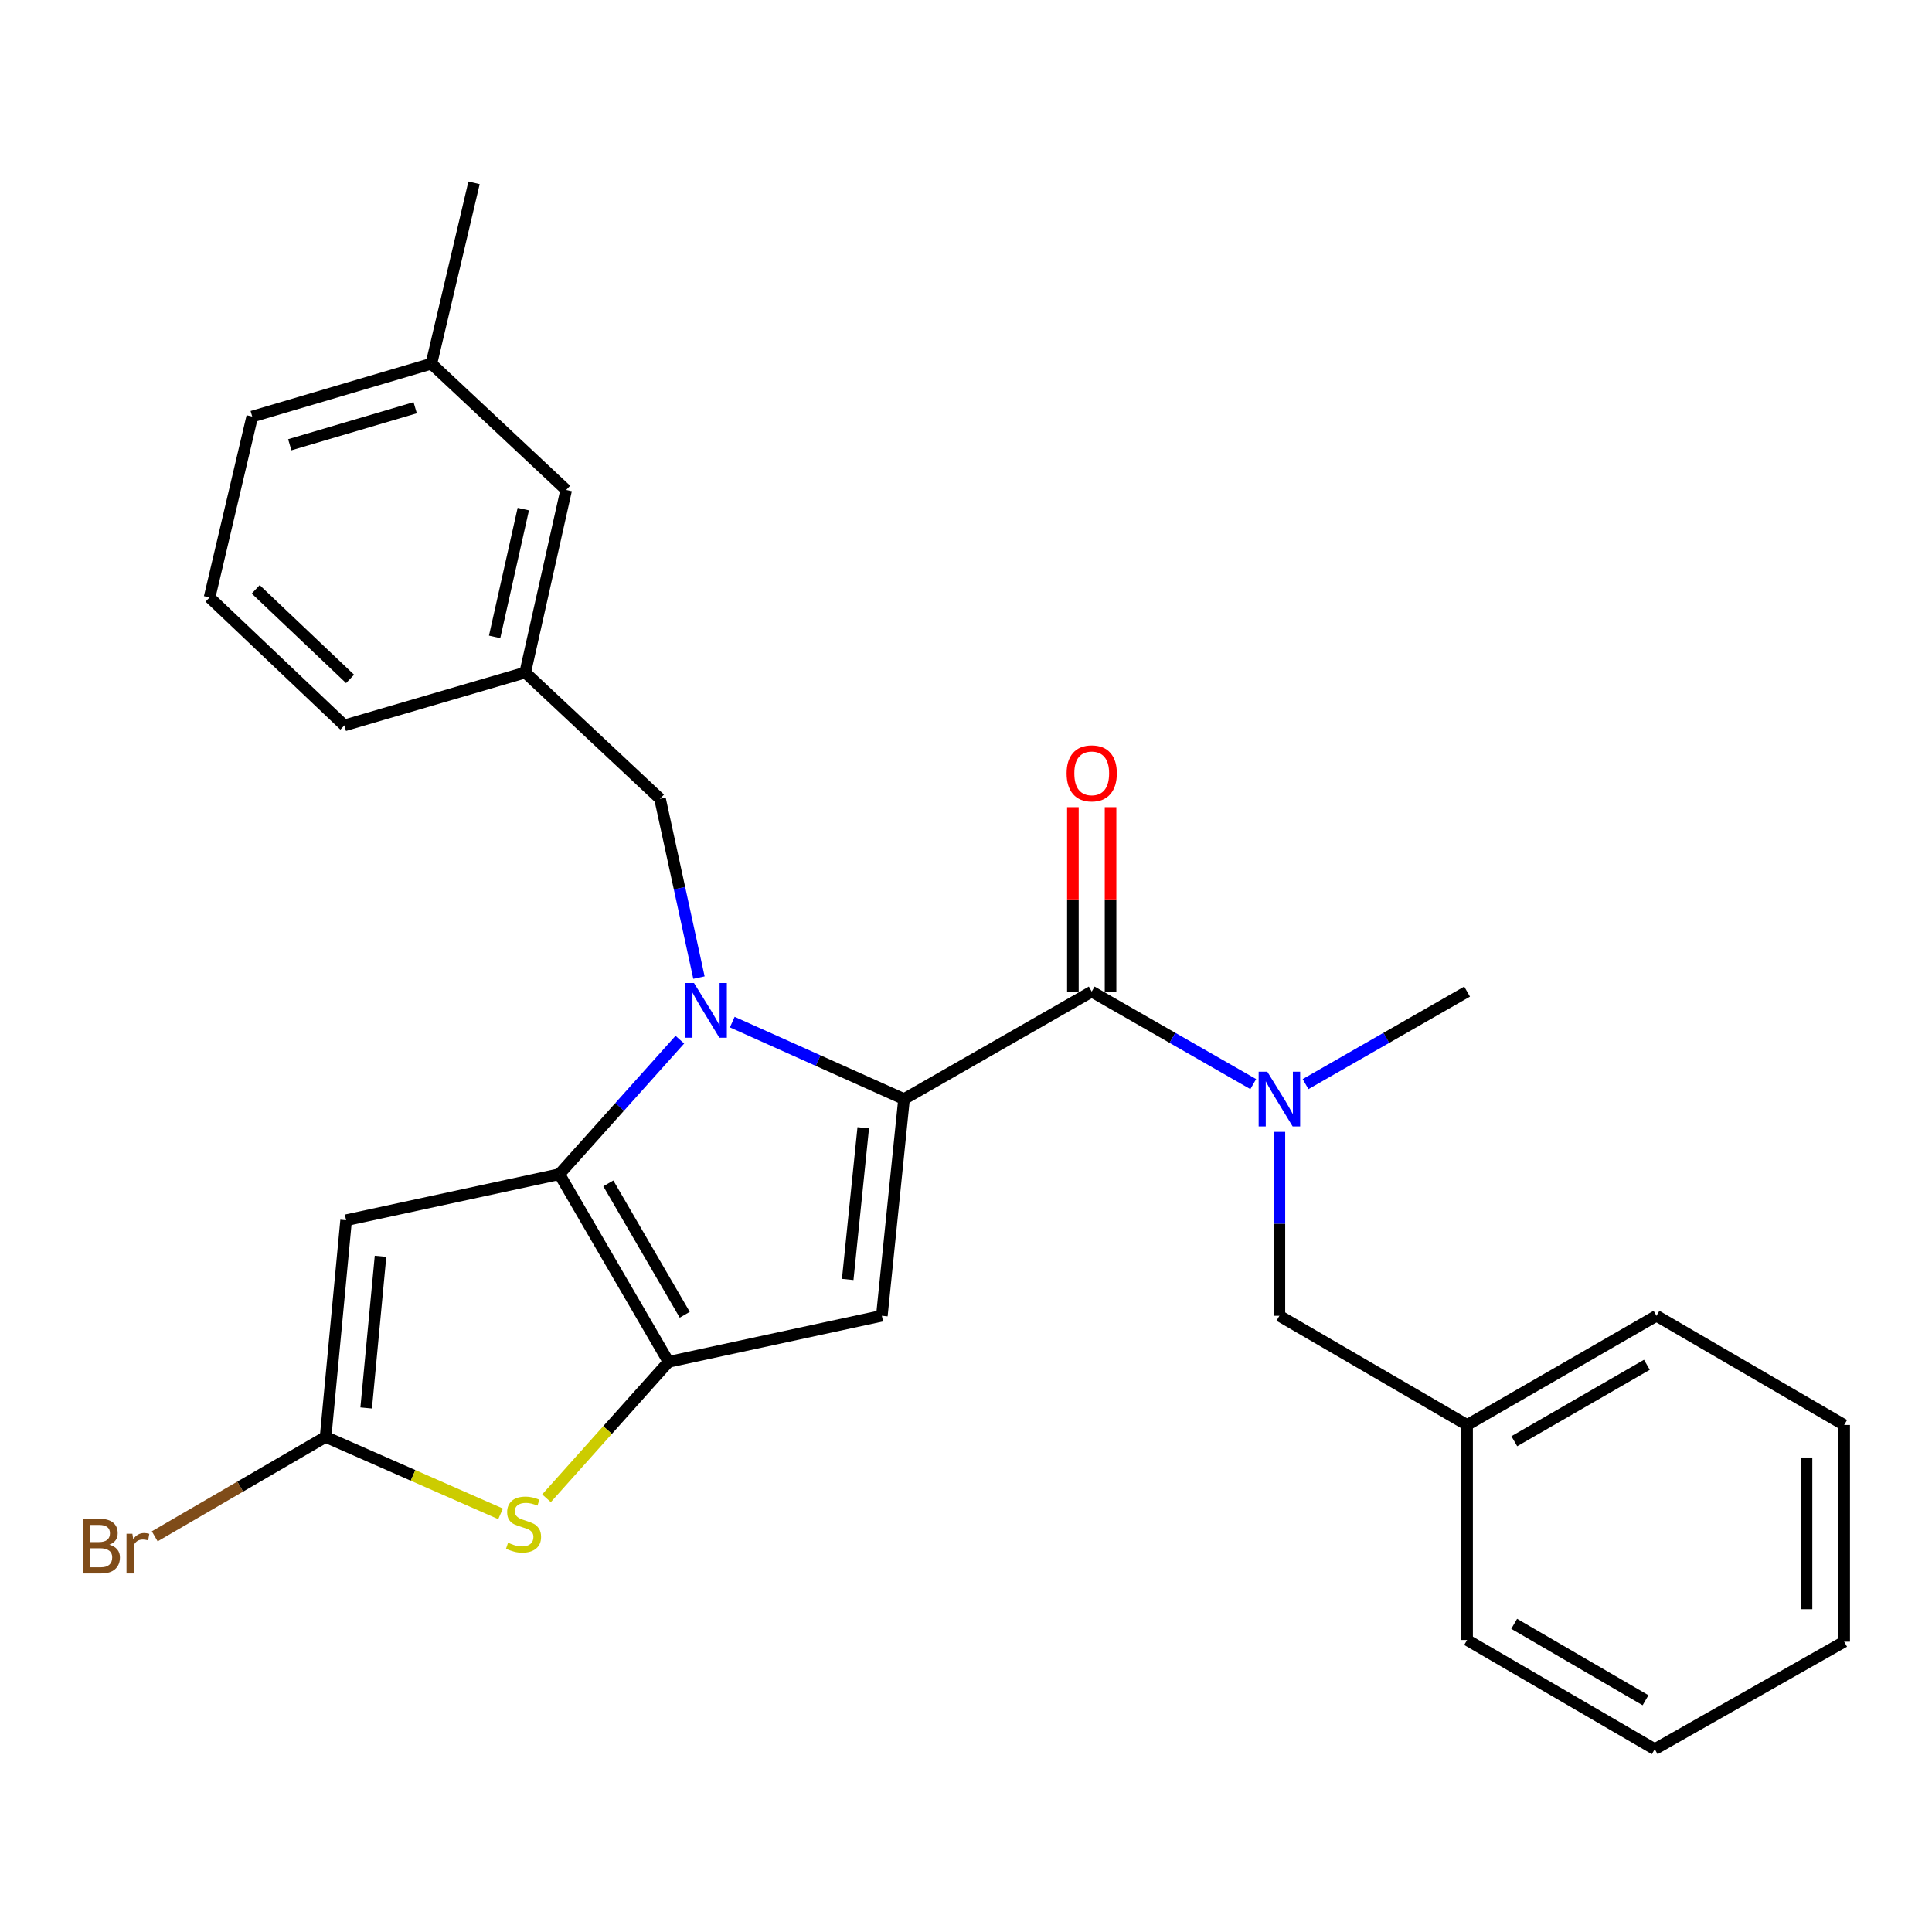 <?xml version='1.0' encoding='iso-8859-1'?>
<svg version='1.1' baseProfile='full'
              xmlns='http://www.w3.org/2000/svg'
                      xmlns:rdkit='http://www.rdkit.org/xml'
                      xmlns:xlink='http://www.w3.org/1999/xlink'
                  xml:space='preserve'
width='1000px' height='1000px' viewBox='0 0 1000 1000'>
<!-- END OF HEADER -->
<rect style='opacity:1.0;fill:#FFFFFF;stroke:none' width='1000' height='1000' x='0' y='0'> </rect>
<path class='bond-0' d='M 856.495,905.369 L 759.366,848.85' style='fill:none;fill-rule:evenodd;stroke:#000000;stroke-width:6px;stroke-linecap:butt;stroke-linejoin:miter;stroke-opacity:1' />
<path class='bond-0' d='M 851.73,880.043 L 783.739,840.48' style='fill:none;fill-rule:evenodd;stroke:#000000;stroke-width:6px;stroke-linecap:butt;stroke-linejoin:miter;stroke-opacity:1' />
<path class='bond-1' d='M 856.495,905.369 L 954.545,849.738' style='fill:none;fill-rule:evenodd;stroke:#000000;stroke-width:6px;stroke-linecap:butt;stroke-linejoin:miter;stroke-opacity:1' />
<path class='bond-2' d='M 565.074,513.244 L 606.875,537.188' style='fill:none;fill-rule:evenodd;stroke:#000000;stroke-width:6px;stroke-linecap:butt;stroke-linejoin:miter;stroke-opacity:1' />
<path class='bond-2' d='M 606.875,537.188 L 648.676,561.131' style='fill:none;fill-rule:evenodd;stroke:#0000FF;stroke-width:6px;stroke-linecap:butt;stroke-linejoin:miter;stroke-opacity:1' />
<path class='bond-3' d='M 574.82,513.244 L 574.82,465.518' style='fill:none;fill-rule:evenodd;stroke:#000000;stroke-width:6px;stroke-linecap:butt;stroke-linejoin:miter;stroke-opacity:1' />
<path class='bond-3' d='M 574.82,465.518 L 574.82,417.792' style='fill:none;fill-rule:evenodd;stroke:#FF0000;stroke-width:6px;stroke-linecap:butt;stroke-linejoin:miter;stroke-opacity:1' />
<path class='bond-3' d='M 555.327,513.244 L 555.327,465.518' style='fill:none;fill-rule:evenodd;stroke:#000000;stroke-width:6px;stroke-linecap:butt;stroke-linejoin:miter;stroke-opacity:1' />
<path class='bond-3' d='M 555.327,465.518 L 555.327,417.792' style='fill:none;fill-rule:evenodd;stroke:#FF0000;stroke-width:6px;stroke-linecap:butt;stroke-linejoin:miter;stroke-opacity:1' />
<path class='bond-4' d='M 565.074,513.244 L 467.923,568.886' style='fill:none;fill-rule:evenodd;stroke:#000000;stroke-width:6px;stroke-linecap:butt;stroke-linejoin:miter;stroke-opacity:1' />
<path class='bond-5' d='M 675.753,561.132 L 717.56,537.188' style='fill:none;fill-rule:evenodd;stroke:#0000FF;stroke-width:6px;stroke-linecap:butt;stroke-linejoin:miter;stroke-opacity:1' />
<path class='bond-5' d='M 717.56,537.188 L 759.366,513.244' style='fill:none;fill-rule:evenodd;stroke:#000000;stroke-width:6px;stroke-linecap:butt;stroke-linejoin:miter;stroke-opacity:1' />
<path class='bond-6' d='M 662.214,585.85 L 662.214,633.449' style='fill:none;fill-rule:evenodd;stroke:#0000FF;stroke-width:6px;stroke-linecap:butt;stroke-linejoin:miter;stroke-opacity:1' />
<path class='bond-6' d='M 662.214,633.449 L 662.214,681.047' style='fill:none;fill-rule:evenodd;stroke:#000000;stroke-width:6px;stroke-linecap:butt;stroke-linejoin:miter;stroke-opacity:1' />
<path class='bond-7' d='M 954.545,849.738 L 954.545,737.566' style='fill:none;fill-rule:evenodd;stroke:#000000;stroke-width:6px;stroke-linecap:butt;stroke-linejoin:miter;stroke-opacity:1' />
<path class='bond-7' d='M 935.052,832.912 L 935.052,754.392' style='fill:none;fill-rule:evenodd;stroke:#000000;stroke-width:6px;stroke-linecap:butt;stroke-linejoin:miter;stroke-opacity:1' />
<path class='bond-8' d='M 351.89,538.127 L 320.715,572.935' style='fill:none;fill-rule:evenodd;stroke:#0000FF;stroke-width:6px;stroke-linecap:butt;stroke-linejoin:miter;stroke-opacity:1' />
<path class='bond-8' d='M 320.715,572.935 L 289.539,607.743' style='fill:none;fill-rule:evenodd;stroke:#000000;stroke-width:6px;stroke-linecap:butt;stroke-linejoin:miter;stroke-opacity:1' />
<path class='bond-9' d='M 379.023,529.032 L 423.473,548.959' style='fill:none;fill-rule:evenodd;stroke:#0000FF;stroke-width:6px;stroke-linecap:butt;stroke-linejoin:miter;stroke-opacity:1' />
<path class='bond-9' d='M 423.473,548.959 L 467.923,568.886' style='fill:none;fill-rule:evenodd;stroke:#000000;stroke-width:6px;stroke-linecap:butt;stroke-linejoin:miter;stroke-opacity:1' />
<path class='bond-10' d='M 361.782,505.997 L 351.706,459.724' style='fill:none;fill-rule:evenodd;stroke:#0000FF;stroke-width:6px;stroke-linecap:butt;stroke-linejoin:miter;stroke-opacity:1' />
<path class='bond-10' d='M 351.706,459.724 L 341.629,413.451' style='fill:none;fill-rule:evenodd;stroke:#000000;stroke-width:6px;stroke-linecap:butt;stroke-linejoin:miter;stroke-opacity:1' />
<path class='bond-11' d='M 456.443,681.047 L 346.048,704.894' style='fill:none;fill-rule:evenodd;stroke:#000000;stroke-width:6px;stroke-linecap:butt;stroke-linejoin:miter;stroke-opacity:1' />
<path class='bond-12' d='M 456.443,681.047 L 467.923,568.886' style='fill:none;fill-rule:evenodd;stroke:#000000;stroke-width:6px;stroke-linecap:butt;stroke-linejoin:miter;stroke-opacity:1' />
<path class='bond-12' d='M 438.774,662.238 L 446.809,583.726' style='fill:none;fill-rule:evenodd;stroke:#000000;stroke-width:6px;stroke-linecap:butt;stroke-linejoin:miter;stroke-opacity:1' />
<path class='bond-13' d='M 346.048,704.894 L 289.539,607.743' style='fill:none;fill-rule:evenodd;stroke:#000000;stroke-width:6px;stroke-linecap:butt;stroke-linejoin:miter;stroke-opacity:1' />
<path class='bond-13' d='M 354.421,680.52 L 314.866,612.514' style='fill:none;fill-rule:evenodd;stroke:#000000;stroke-width:6px;stroke-linecap:butt;stroke-linejoin:miter;stroke-opacity:1' />
<path class='bond-14' d='M 346.048,704.894 L 314.46,740.195' style='fill:none;fill-rule:evenodd;stroke:#000000;stroke-width:6px;stroke-linecap:butt;stroke-linejoin:miter;stroke-opacity:1' />
<path class='bond-14' d='M 314.46,740.195 L 282.872,775.497' style='fill:none;fill-rule:evenodd;stroke:#CCCC00;stroke-width:6px;stroke-linecap:butt;stroke-linejoin:miter;stroke-opacity:1' />
<path class='bond-15' d='M 289.539,607.743 L 179.144,631.589' style='fill:none;fill-rule:evenodd;stroke:#000000;stroke-width:6px;stroke-linecap:butt;stroke-linejoin:miter;stroke-opacity:1' />
<path class='bond-16' d='M 179.144,631.589 L 168.531,743.75' style='fill:none;fill-rule:evenodd;stroke:#000000;stroke-width:6px;stroke-linecap:butt;stroke-linejoin:miter;stroke-opacity:1' />
<path class='bond-16' d='M 196.958,650.249 L 189.529,728.762' style='fill:none;fill-rule:evenodd;stroke:#000000;stroke-width:6px;stroke-linecap:butt;stroke-linejoin:miter;stroke-opacity:1' />
<path class='bond-17' d='M 168.531,743.75 L 124.31,769.471' style='fill:none;fill-rule:evenodd;stroke:#000000;stroke-width:6px;stroke-linecap:butt;stroke-linejoin:miter;stroke-opacity:1' />
<path class='bond-17' d='M 124.31,769.471 L 80.089,795.192' style='fill:none;fill-rule:evenodd;stroke:#7F4C19;stroke-width:6px;stroke-linecap:butt;stroke-linejoin:miter;stroke-opacity:1' />
<path class='bond-18' d='M 168.531,743.75 L 213.815,763.659' style='fill:none;fill-rule:evenodd;stroke:#000000;stroke-width:6px;stroke-linecap:butt;stroke-linejoin:miter;stroke-opacity:1' />
<path class='bond-18' d='M 213.815,763.659 L 259.1,783.568' style='fill:none;fill-rule:evenodd;stroke:#CCCC00;stroke-width:6px;stroke-linecap:butt;stroke-linejoin:miter;stroke-opacity:1' />
<path class='bond-19' d='M 293.059,253.597 L 271.855,348.095' style='fill:none;fill-rule:evenodd;stroke:#000000;stroke-width:6px;stroke-linecap:butt;stroke-linejoin:miter;stroke-opacity:1' />
<path class='bond-19' d='M 270.858,263.504 L 256.015,329.652' style='fill:none;fill-rule:evenodd;stroke:#000000;stroke-width:6px;stroke-linecap:butt;stroke-linejoin:miter;stroke-opacity:1' />
<path class='bond-20' d='M 293.059,253.597 L 223.285,188.241' style='fill:none;fill-rule:evenodd;stroke:#000000;stroke-width:6px;stroke-linecap:butt;stroke-linejoin:miter;stroke-opacity:1' />
<path class='bond-21' d='M 341.629,413.451 L 271.855,348.095' style='fill:none;fill-rule:evenodd;stroke:#000000;stroke-width:6px;stroke-linecap:butt;stroke-linejoin:miter;stroke-opacity:1' />
<path class='bond-22' d='M 271.855,348.095 L 178.245,375.472' style='fill:none;fill-rule:evenodd;stroke:#000000;stroke-width:6px;stroke-linecap:butt;stroke-linejoin:miter;stroke-opacity:1' />
<path class='bond-23' d='M 223.285,188.241 L 130.552,215.618' style='fill:none;fill-rule:evenodd;stroke:#000000;stroke-width:6px;stroke-linecap:butt;stroke-linejoin:miter;stroke-opacity:1' />
<path class='bond-23' d='M 214.894,211.043 L 149.981,230.207' style='fill:none;fill-rule:evenodd;stroke:#000000;stroke-width:6px;stroke-linecap:butt;stroke-linejoin:miter;stroke-opacity:1' />
<path class='bond-24' d='M 223.285,188.241 L 245.366,94.631' style='fill:none;fill-rule:evenodd;stroke:#000000;stroke-width:6px;stroke-linecap:butt;stroke-linejoin:miter;stroke-opacity:1' />
<path class='bond-25' d='M 108.47,309.239 L 130.552,215.618' style='fill:none;fill-rule:evenodd;stroke:#000000;stroke-width:6px;stroke-linecap:butt;stroke-linejoin:miter;stroke-opacity:1' />
<path class='bond-26' d='M 108.47,309.239 L 178.245,375.472' style='fill:none;fill-rule:evenodd;stroke:#000000;stroke-width:6px;stroke-linecap:butt;stroke-linejoin:miter;stroke-opacity:1' />
<path class='bond-26' d='M 132.357,305.036 L 181.199,351.399' style='fill:none;fill-rule:evenodd;stroke:#000000;stroke-width:6px;stroke-linecap:butt;stroke-linejoin:miter;stroke-opacity:1' />
<path class='bond-27' d='M 954.545,737.566 L 857.394,681.047' style='fill:none;fill-rule:evenodd;stroke:#000000;stroke-width:6px;stroke-linecap:butt;stroke-linejoin:miter;stroke-opacity:1' />
<path class='bond-28' d='M 857.394,681.047 L 759.366,737.566' style='fill:none;fill-rule:evenodd;stroke:#000000;stroke-width:6px;stroke-linecap:butt;stroke-linejoin:miter;stroke-opacity:1' />
<path class='bond-28' d='M 852.426,706.412 L 783.806,745.976' style='fill:none;fill-rule:evenodd;stroke:#000000;stroke-width:6px;stroke-linecap:butt;stroke-linejoin:miter;stroke-opacity:1' />
<path class='bond-29' d='M 759.366,737.566 L 759.366,848.85' style='fill:none;fill-rule:evenodd;stroke:#000000;stroke-width:6px;stroke-linecap:butt;stroke-linejoin:miter;stroke-opacity:1' />
<path class='bond-30' d='M 759.366,737.566 L 662.214,681.047' style='fill:none;fill-rule:evenodd;stroke:#000000;stroke-width:6px;stroke-linecap:butt;stroke-linejoin:miter;stroke-opacity:1' />
<path  class='atom-2' d='M 655.954 554.726
L 665.234 569.726
Q 666.154 571.206, 667.634 573.886
Q 669.114 576.566, 669.194 576.726
L 669.194 554.726
L 672.954 554.726
L 672.954 583.046
L 669.074 583.046
L 659.114 566.646
Q 657.954 564.726, 656.714 562.526
Q 655.514 560.326, 655.154 559.646
L 655.154 583.046
L 651.474 583.046
L 651.474 554.726
L 655.954 554.726
' fill='#0000FF'/>
<path  class='atom-3' d='M 552.074 400.286
Q 552.074 393.486, 555.434 389.686
Q 558.794 385.886, 565.074 385.886
Q 571.354 385.886, 574.714 389.686
Q 578.074 393.486, 578.074 400.286
Q 578.074 407.166, 574.674 411.086
Q 571.274 414.966, 565.074 414.966
Q 558.834 414.966, 555.434 411.086
Q 552.074 407.206, 552.074 400.286
M 565.074 411.766
Q 569.394 411.766, 571.714 408.886
Q 574.074 405.966, 574.074 400.286
Q 574.074 394.726, 571.714 391.926
Q 569.394 389.086, 565.074 389.086
Q 560.754 389.086, 558.394 391.886
Q 556.074 394.686, 556.074 400.286
Q 556.074 406.006, 558.394 408.886
Q 560.754 411.766, 565.074 411.766
' fill='#FF0000'/>
<path  class='atom-5' d='M 359.216 508.799
L 368.496 523.799
Q 369.416 525.279, 370.896 527.959
Q 372.376 530.639, 372.456 530.799
L 372.456 508.799
L 376.216 508.799
L 376.216 537.119
L 372.336 537.119
L 362.376 520.719
Q 361.216 518.799, 359.976 516.599
Q 358.776 514.399, 358.416 513.719
L 358.416 537.119
L 354.736 537.119
L 354.736 508.799
L 359.216 508.799
' fill='#0000FF'/>
<path  class='atom-12' d='M 262.978 798.51
Q 263.298 798.63, 264.618 799.19
Q 265.938 799.75, 267.378 800.11
Q 268.858 800.43, 270.298 800.43
Q 272.978 800.43, 274.538 799.15
Q 276.098 797.83, 276.098 795.55
Q 276.098 793.99, 275.298 793.03
Q 274.538 792.07, 273.338 791.55
Q 272.138 791.03, 270.138 790.43
Q 267.618 789.67, 266.098 788.95
Q 264.618 788.23, 263.538 786.71
Q 262.498 785.19, 262.498 782.63
Q 262.498 779.07, 264.898 776.87
Q 267.338 774.67, 272.138 774.67
Q 275.418 774.67, 279.138 776.23
L 278.218 779.31
Q 274.818 777.91, 272.258 777.91
Q 269.498 777.91, 267.978 779.07
Q 266.458 780.19, 266.498 782.15
Q 266.498 783.67, 267.258 784.59
Q 268.058 785.51, 269.178 786.03
Q 270.338 786.55, 272.258 787.15
Q 274.818 787.95, 276.338 788.75
Q 277.858 789.55, 278.938 791.19
Q 280.058 792.79, 280.058 795.55
Q 280.058 799.47, 277.418 801.59
Q 274.818 803.67, 270.458 803.67
Q 267.938 803.67, 266.018 803.11
Q 264.138 802.59, 261.898 801.67
L 262.978 798.51
' fill='#CCCC00'/>
<path  class='atom-17' d='M 56.599 799.538
Q 59.319 800.298, 60.679 801.978
Q 62.08 803.618, 62.08 806.058
Q 62.08 809.978, 59.559 812.218
Q 57.08 814.418, 52.359 814.418
L 42.84 814.418
L 42.84 786.098
L 51.2 786.098
Q 56.039 786.098, 58.48 788.058
Q 60.919 790.018, 60.919 793.618
Q 60.919 797.898, 56.599 799.538
M 46.639 789.298
L 46.639 798.178
L 51.2 798.178
Q 53.999 798.178, 55.44 797.058
Q 56.919 795.898, 56.919 793.618
Q 56.919 789.298, 51.2 789.298
L 46.639 789.298
M 52.359 811.218
Q 55.12 811.218, 56.599 809.898
Q 58.08 808.578, 58.08 806.058
Q 58.08 803.738, 56.44 802.578
Q 54.84 801.378, 51.76 801.378
L 46.639 801.378
L 46.639 811.218
L 52.359 811.218
' fill='#7F4C19'/>
<path  class='atom-17' d='M 68.519 793.858
L 68.96 796.698
Q 71.12 793.498, 74.639 793.498
Q 75.76 793.498, 77.279 793.898
L 76.68 797.258
Q 74.96 796.858, 73.999 796.858
Q 72.32 796.858, 71.2 797.538
Q 70.12 798.178, 69.24 799.738
L 69.24 814.418
L 65.48 814.418
L 65.48 793.858
L 68.519 793.858
' fill='#7F4C19'/>
</svg>
